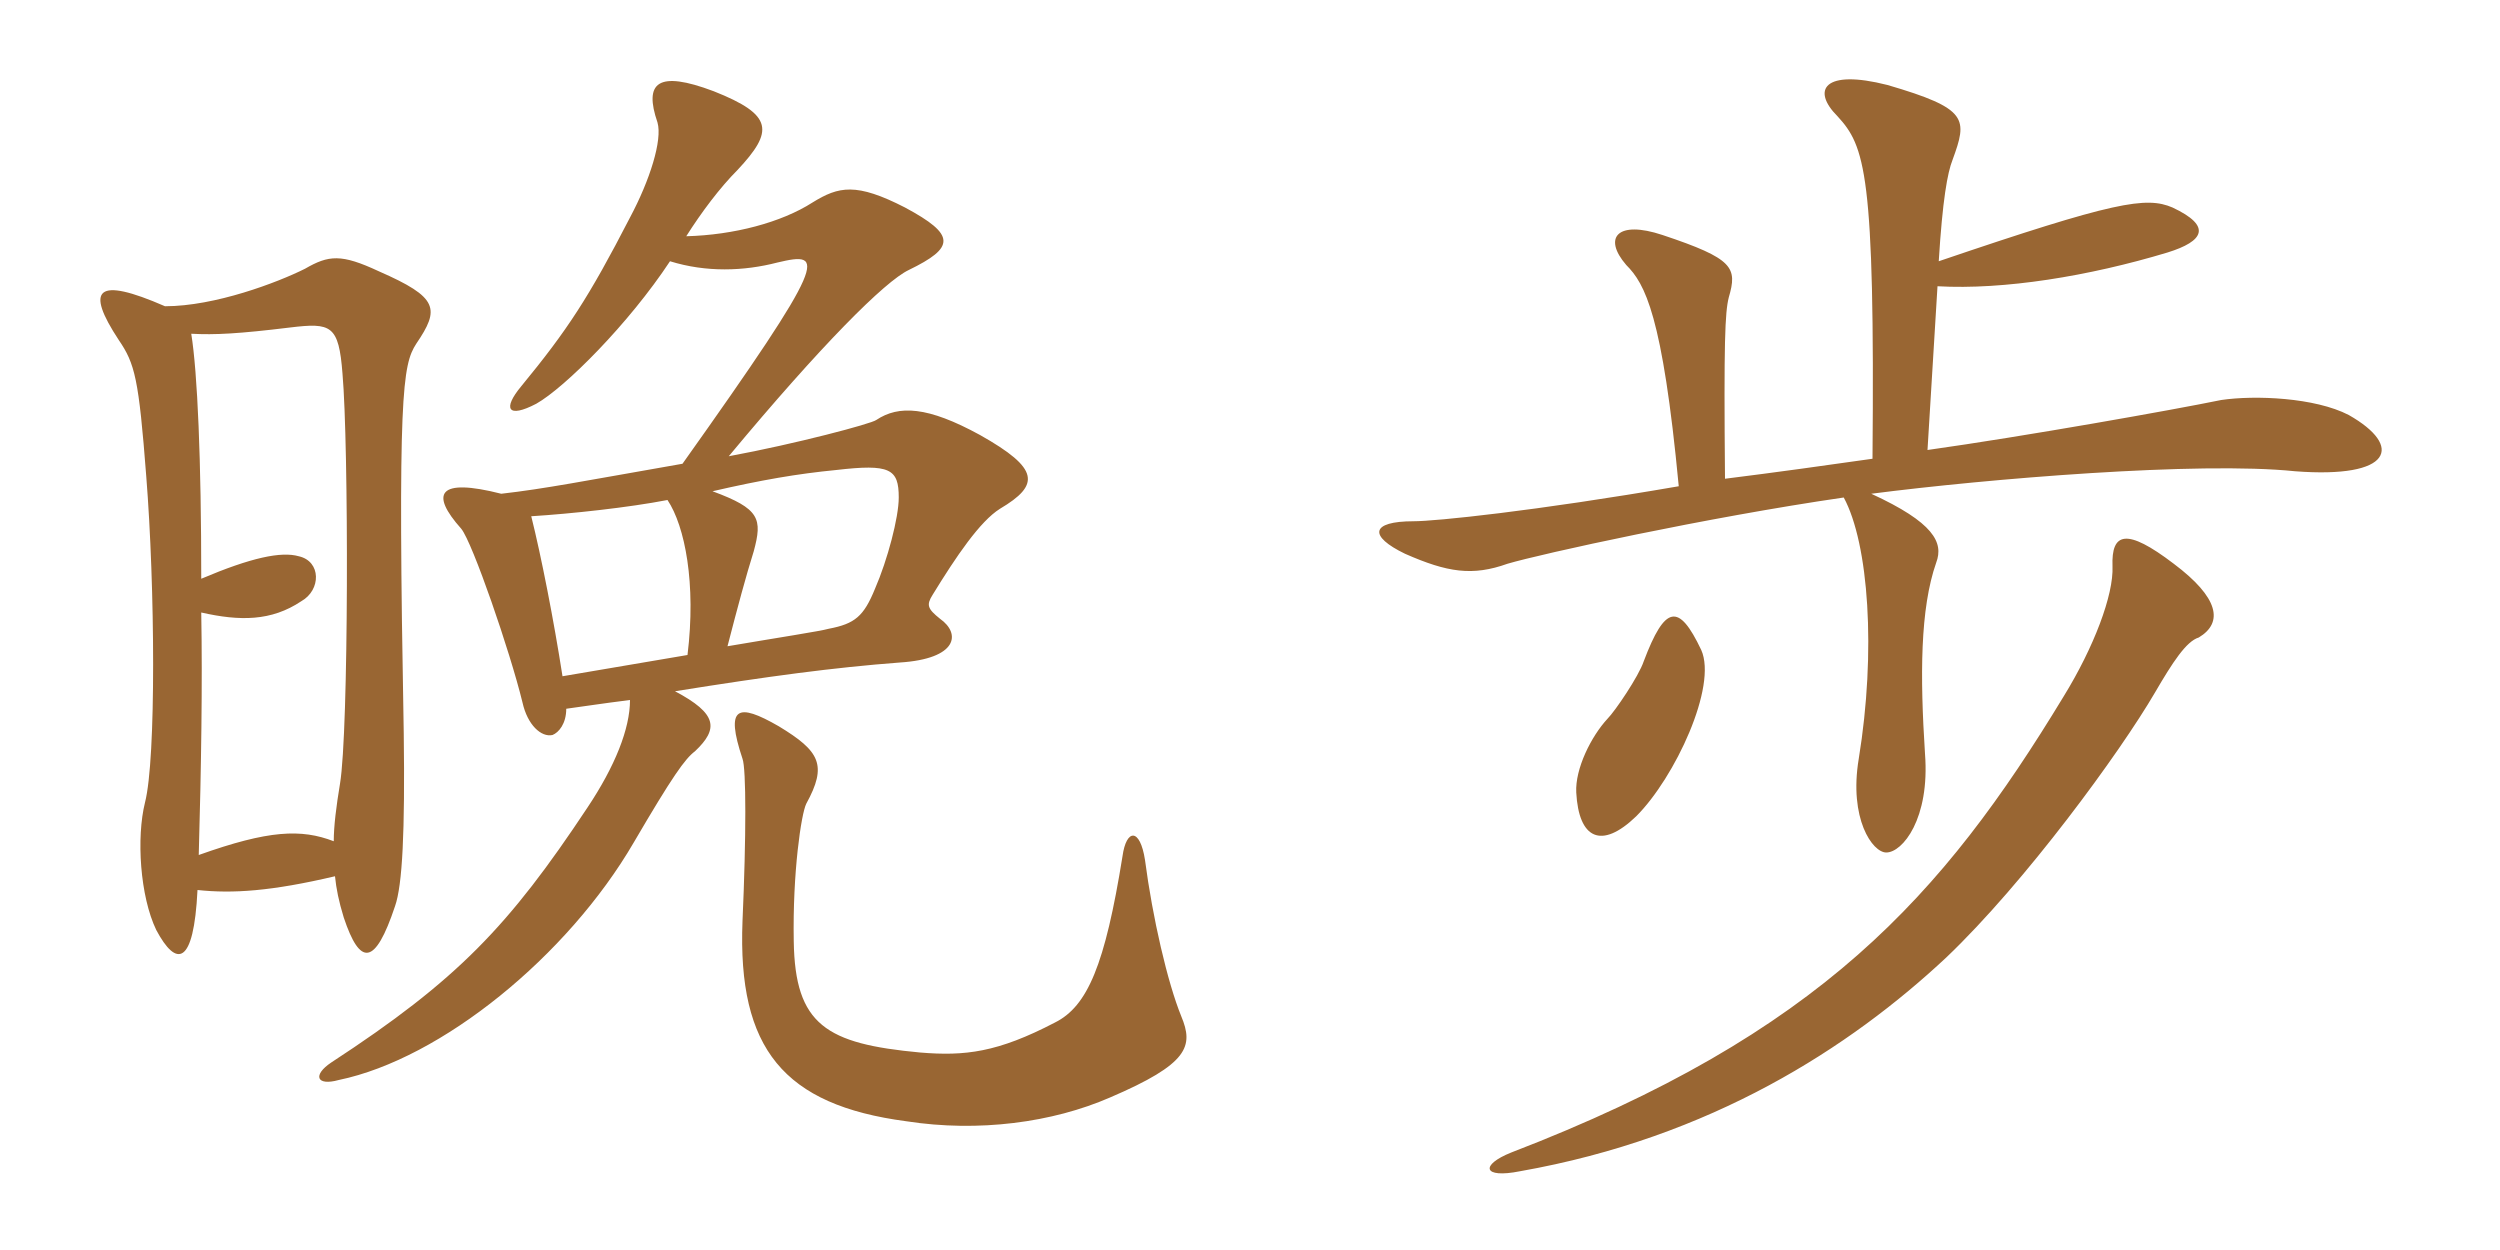 <svg xmlns="http://www.w3.org/2000/svg" xmlns:xlink="http://www.w3.org/1999/xlink" width="300" height="150"><path fill="#996633" padding="10" d="M141.75 121.95C140.10 117.90 138.30 110.10 137.40 103.20C136.80 99.30 135.15 99.45 134.70 102.75C132.60 115.80 130.50 120.75 126.60 122.70C119.70 126.30 115.80 126.75 110.40 126.30C99.15 125.25 95.40 123 95.25 112.95C95.10 104.70 96.15 97.65 96.75 96.45C99.30 91.80 98.40 90.15 93.45 87.15C88.50 84.30 87 84.75 89.10 91.05C89.55 92.25 89.55 100.35 89.10 110.55C88.50 125.85 94.05 132.60 108.75 134.55C117.45 135.90 126.30 134.70 133.20 131.70C142.65 127.65 143.25 125.55 141.75 121.95ZM23.70 106.80C27.90 107.25 32.55 106.95 40.20 105.15C40.35 106.65 40.65 108.15 41.25 110.10C43.20 115.95 45 115.95 47.40 108.75C48.30 106.20 48.60 99.75 48.45 88.05C47.70 47.25 48.30 43.80 49.95 41.25C52.80 37.05 52.65 35.70 45.45 32.55C40.95 30.45 39.45 30.60 36.60 32.25C33.30 33.90 25.80 36.75 19.80 36.75C11.55 33.15 10.20 34.65 14.25 40.80C16.20 43.65 16.65 45.45 17.55 57.15C18.60 70.35 18.75 91.05 17.40 96.30C16.35 100.50 16.80 107.55 18.75 111.60C21.15 116.10 23.25 115.95 23.70 106.80ZM24.15 69.45C24.15 55.20 23.70 44.70 22.95 40.05C25.80 40.20 28.65 40.05 34.80 39.30C39.75 38.70 40.65 39 41.10 44.85C41.85 53.40 41.85 87.75 40.80 94.05C40.35 96.75 40.05 99.15 40.05 100.95C36.15 99.45 32.25 99.60 23.85 102.60C24.15 91.95 24.30 82.05 24.15 73.50C28.80 74.55 32.55 74.55 36.15 72.15C38.55 70.80 38.55 67.35 35.85 66.75C33.75 66.15 30.15 66.90 24.15 69.45ZM82.35 28.35C84.15 25.50 86.40 22.50 88.50 20.40C92.85 15.75 92.85 13.80 85.65 10.95C78.90 8.40 77.25 9.90 78.90 14.70C79.50 16.80 78 21.60 75.60 26.10C70.65 35.70 68.10 39.60 62.55 46.35C60.30 49.05 60.90 50.25 64.35 48.45C67.80 46.50 75.45 38.85 80.40 31.35C84.75 32.70 89.25 32.55 93.30 31.50C99 30.15 99.60 30.75 81.90 55.65C69.90 57.75 65.40 58.65 60.15 59.25C52.50 57.30 51.60 59.25 55.35 63.45C56.70 65.10 61.20 78.15 62.70 84.30C63.30 87 64.95 88.50 66.30 88.20C67.05 87.90 67.95 86.85 67.95 85.05C70.20 84.75 72 84.45 75.60 84C75.60 87.45 73.80 91.95 70.50 96.90C61.05 111.15 54.90 117.60 39.75 127.50C37.50 129 37.95 130.35 40.65 129.60C52.95 127.05 68.10 114.75 76.05 101.10C80.70 93.15 82.20 91.05 83.40 90.15C86.25 87.45 86.10 85.65 81 82.95C92.25 81.15 100.05 80.10 108 79.50C114.90 79.05 115.35 76.05 112.80 74.25C111.30 73.05 111.15 72.60 111.90 71.40C114.75 66.75 117.60 62.55 120 61.05C124.80 58.20 124.80 56.25 117.60 52.20C111.30 48.75 107.85 48.60 105.15 50.40C104.55 50.85 95.55 53.25 87.45 54.75C98.55 41.40 106.20 33.75 109.05 32.40C114.60 29.70 114.75 28.20 108.60 24.90C102.75 21.90 100.65 22.35 97.50 24.30C93.75 26.70 88.05 28.20 82.35 28.35ZM82.50 78.60C77.25 79.50 71.85 80.40 67.50 81.15C66.45 74.40 64.95 66.75 63.75 61.95C68.55 61.65 75.45 60.90 80.10 60C82.20 63.15 83.55 70.05 82.50 78.60ZM85.50 58.95C91.35 57.60 95.70 56.85 100.35 56.40C106.80 55.65 107.85 56.25 107.85 59.70C107.85 62.10 106.50 67.20 105 70.65C103.65 73.95 102.60 74.85 99.45 75.45C98.40 75.75 93.45 76.50 87.30 77.55C88.50 72.90 89.55 69 90.45 66.15C91.50 62.25 91.20 61.05 85.50 58.95ZM281.85 49.80C277.80 47.70 270.60 47.40 266.55 48C260.70 49.20 243 52.35 231.30 54L232.50 34.35C240.45 34.80 250.65 33.15 260.10 30.30C264.45 28.95 265.50 27.15 260.70 24.90C257.55 23.55 253.80 24.15 232.65 31.35C233.10 24 233.70 20.70 234.30 19.20C236.10 14.25 236.25 13.05 226.50 10.20C218.85 8.25 217.35 10.80 220.50 13.95C223.80 17.55 225 20.70 224.70 55.05C219.45 55.80 213 56.70 207 57.45C206.85 40.95 207 37.50 207.45 35.70C208.50 32.10 208.05 31.05 199.50 28.20C194.10 26.40 192.30 28.50 195.15 31.80C197.40 34.05 199.50 37.80 201.45 58.35C184.05 61.35 172.20 62.55 169.65 62.55C164.40 62.55 164.25 64.35 168.60 66.45C173.70 68.70 176.70 69.15 180.90 67.65C184.95 66.45 204.75 62.10 221.25 59.70C224.25 65.25 225.15 78.15 223.05 91.05C221.85 98.25 224.70 102.30 226.35 102.30C228.30 102.30 231.60 98.25 231 90.45C230.40 81.15 230.40 73.05 232.35 67.50C233.25 65.10 232.05 62.70 224.55 59.25C238.50 57.45 263.85 55.35 275.40 56.55C287.10 57.45 288.45 53.55 281.85 49.80ZM204.15 78C201.45 72.30 199.80 72.60 197.25 79.35C196.65 81.15 193.80 85.35 192.90 86.25C190.95 88.35 189 92.25 189.15 95.10C189.45 100.65 192.15 102 196.35 97.95C201 93.30 206.10 82.35 204.15 78ZM263.85 76.50C266.85 74.70 266.25 71.70 260.85 67.65C255.15 63.30 253.35 63.90 253.50 67.95C253.65 71.40 251.25 77.70 247.65 83.55C233.10 107.55 218.40 124.05 181.35 138.30C177.60 139.80 177.90 141.45 182.40 140.55C205.35 136.50 222 125.70 233.55 114.90C243 105.90 254.40 90.30 258.60 83.10C260.70 79.50 262.35 76.95 263.85 76.50Z"/></svg>